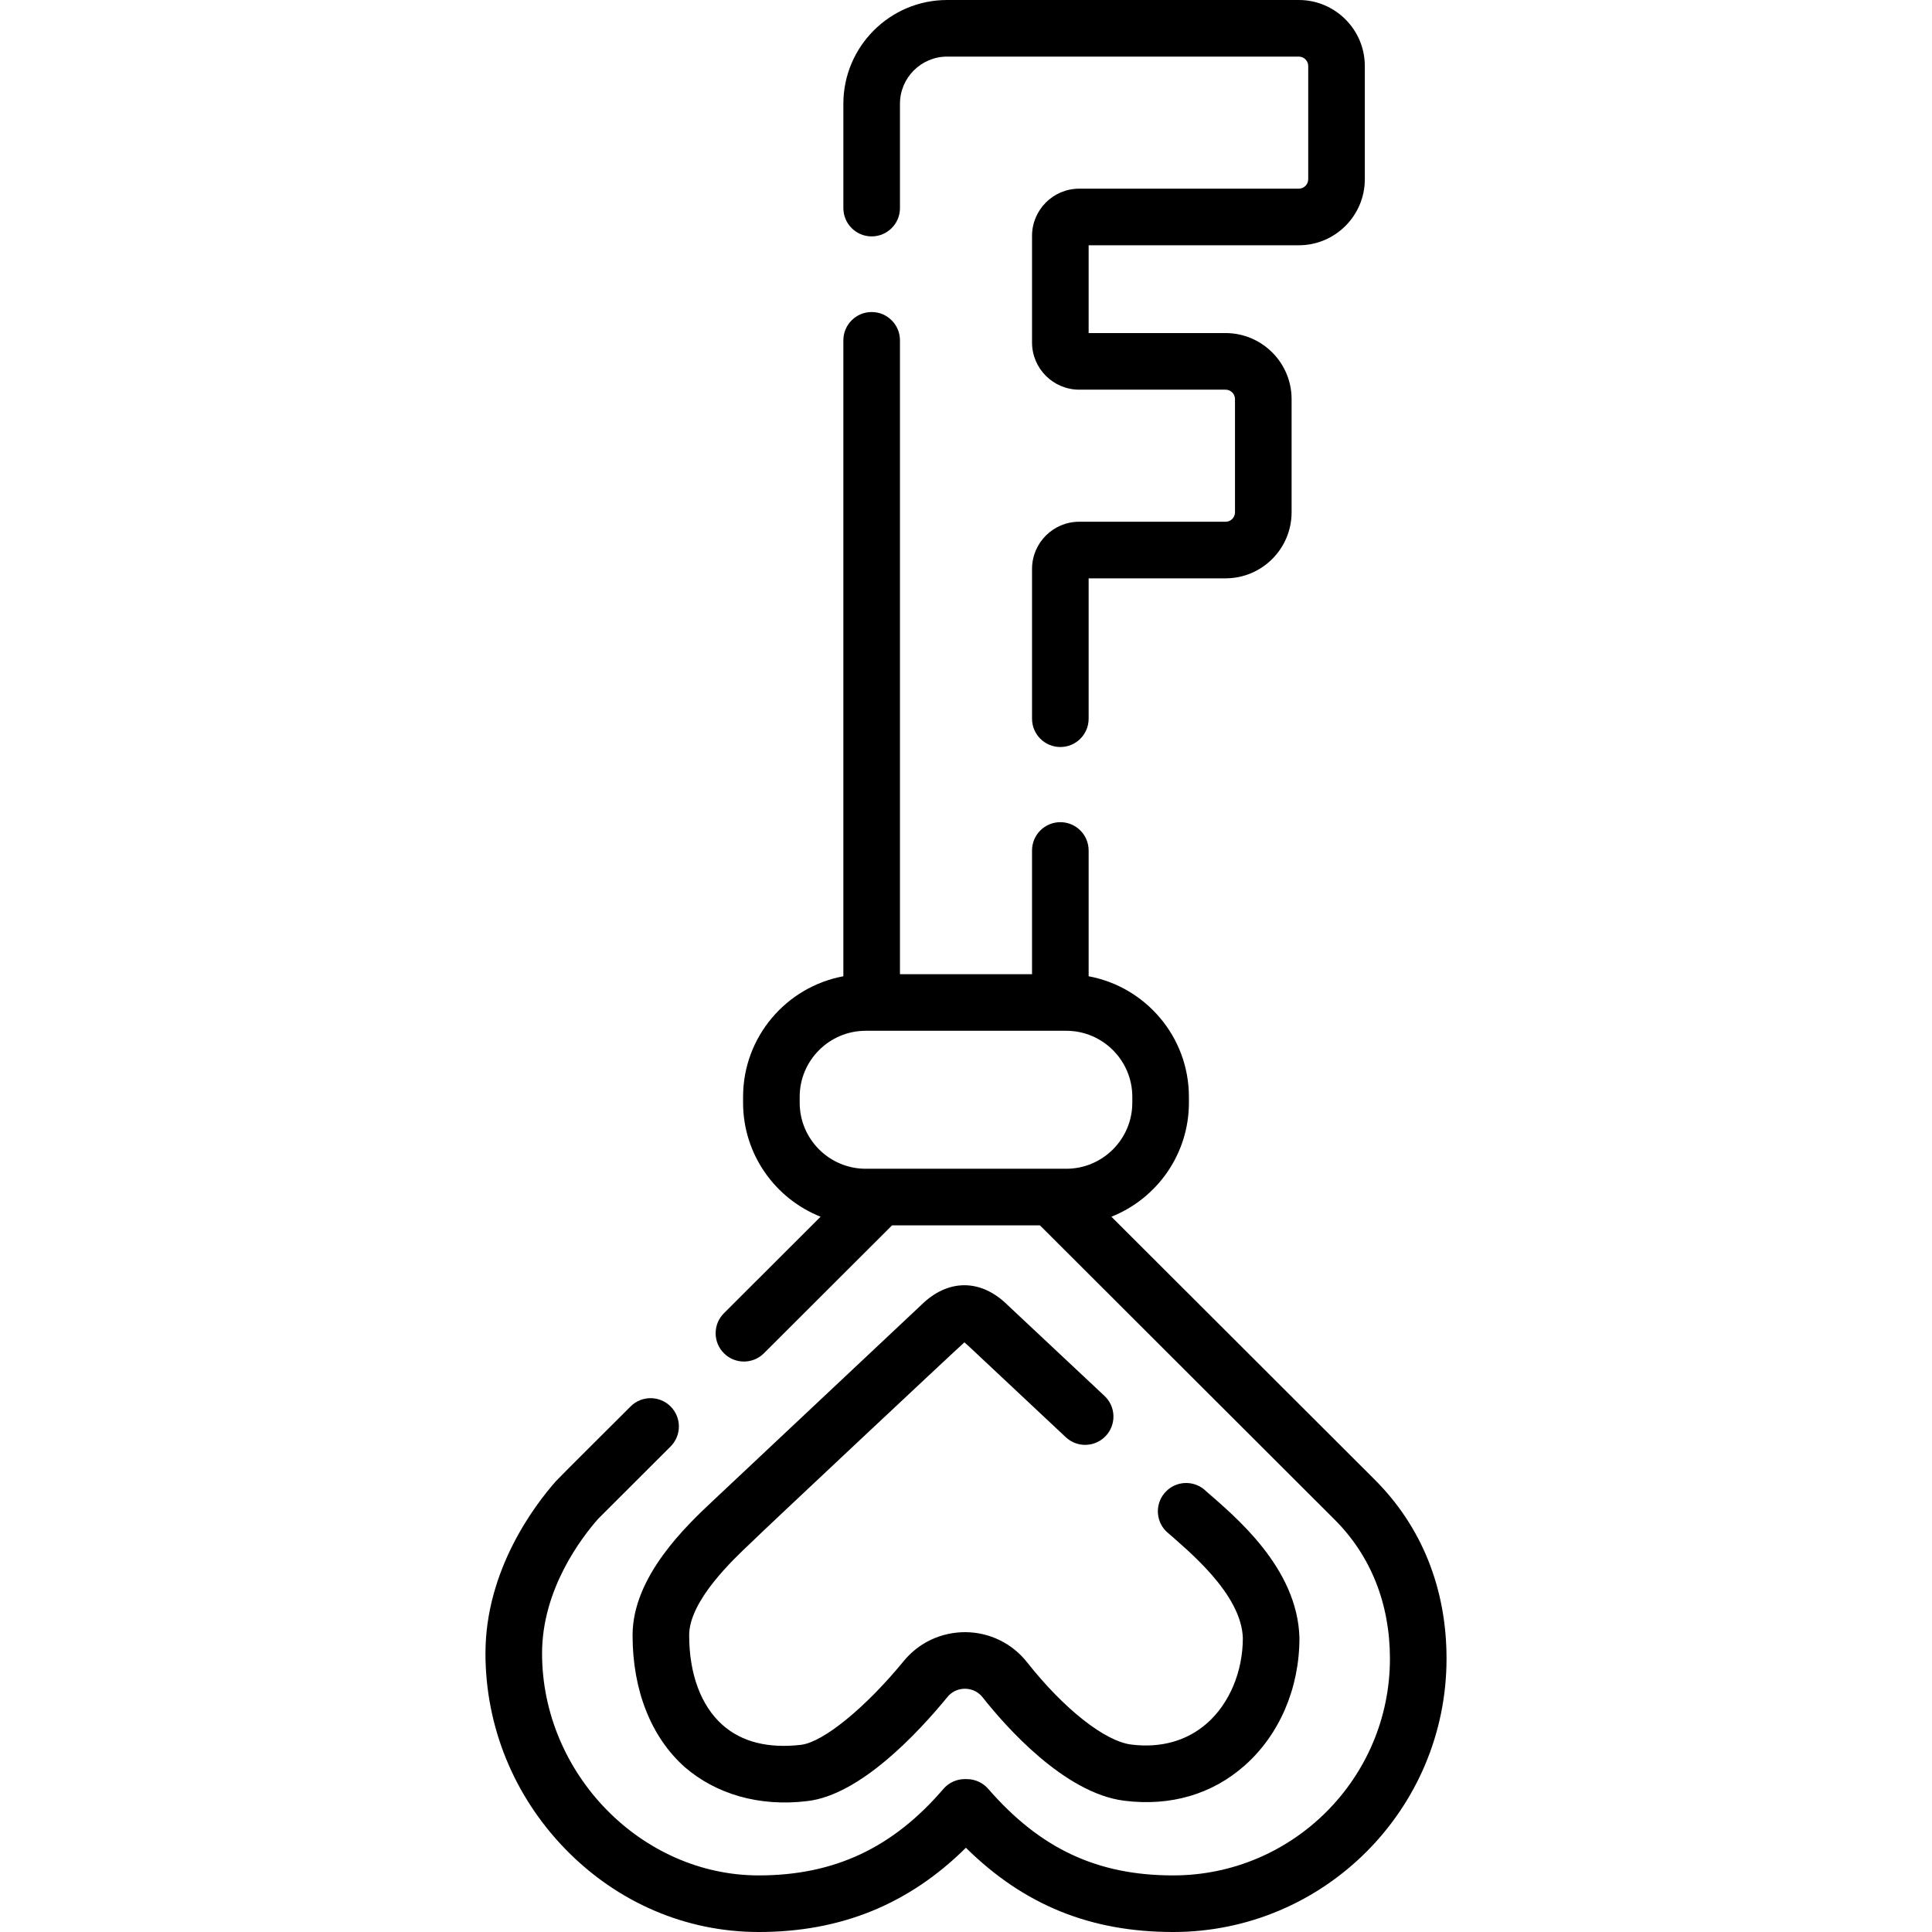 <svg id="Capa_1" enable-background="new 0 0 512 512" height="512" viewBox="0 0 512 512" width="512" xmlns="http://www.w3.org/2000/svg"><g><path d="m231 62.649c4.142 0 7.5-3.358 7.5-7.5v-27.649c0-6.893 5.607-12.5 12.5-12.5h93.191c1.379 0 2.5 1.122 2.5 2.5v30c0 1.378-1.121 2.5-2.5 2.5h-58.191c-6.893 0-12.5 5.607-12.5 12.5v28.266c0 6.893 5.607 12.5 12.5 12.5h38.787c1.379 0 2.5 1.122 2.5 2.5v30c0 1.378-1.121 2.5-2.5 2.5h-38.787c-6.893 0-12.5 5.607-12.5 12.5v39.703c0 4.142 3.357 7.5 7.5 7.5s7.5-3.358 7.5-7.5v-37.203h36.287c9.649 0 17.5-7.851 17.5-17.5v-30c0-9.649-7.851-17.5-17.5-17.5h-36.287v-23.266h55.691c9.649 0 17.5-7.851 17.5-17.5v-30c0-9.649-7.851-17.5-17.5-17.5h-93.191c-15.164 0-27.5 12.336-27.5 27.5v27.649c0 4.142 3.358 7.5 7.5 7.5z"/><path d="m364.18 391.987-69.646-69.544c12.018-4.775 20.54-16.512 20.54-30.21v-1.564c0-15.896-11.475-29.154-26.574-31.949v-33.336c0-4.142-3.357-7.5-7.5-7.5s-7.5 3.358-7.5 7.5v32.785h-35v-167.978c0-4.142-3.358-7.5-7.5-7.5s-7.5 3.358-7.5 7.5v168.528c-15.1 2.794-26.575 16.053-26.575 31.949v1.564c0 13.698 8.522 25.435 20.539 30.209l-25.611 25.574c-2.931 2.927-2.935 7.675-.008 10.606 1.465 1.467 3.386 2.201 5.307 2.201 1.917 0 3.835-.731 5.299-2.193l33.948-33.897h39.199l77.999 77.886c9.65 9.575 14.752 22.348 14.751 36.939-.001 31.674-25.77 57.443-57.442 57.443-20.115 0-35.233-7.075-49.02-22.939-1.414-1.627-3.459-2.567-5.614-2.581l-.537-.003c-.016 0-.032 0-.048 0-2.188 0-4.269.956-5.694 2.619-13.393 15.626-28.935 22.904-48.913 22.904-31.107 0-57.407-26.931-57.428-58.808-.012-17.031 10.443-30.688 14.892-35.719l19.167-19.138c2.931-2.927 2.935-7.675.008-10.606s-7.676-2.935-10.606-.008c-.657.693-18.887 18.789-19.756 19.764-5.628 6.362-18.719 23.552-18.704 45.717.013 19.375 7.527 37.774 21.158 51.808 13.773 14.18 31.981 21.99 51.269 21.99 21.706 0 39.738-7.316 54.896-22.323 15.392 15.194 33.033 22.323 54.93 22.323 39.942 0 72.44-32.497 72.442-72.441.002-18.68-6.633-35.136-19.168-47.572zm-152.255-99.755v-1.564c0-9.649 7.851-17.5 17.5-17.5h53.149c9.649 0 17.5 7.851 17.5 17.5v1.564c0 9.649-7.851 17.5-17.5 17.5h-53.149c-9.649 0-17.5-7.85-17.5-17.5z"/><path d="m181.455 468.292c8.221 7.106 19.662 10.583 32.519 9.009 13.945-1.608 29.233-17.967 37.105-27.575 1.578-1.927 3.593-2.191 4.678-2.188 1.075.01 3.109.32 4.662 2.287 5.977 7.572 21.599 25.397 37.529 27.387 12.234 1.526 23.249-1.69 31.87-9.304 9.245-8.162 14.547-20.494 14.547-33.834-.466-18.589-17.126-32.233-24.74-38.89-2.94-2.915-7.687-2.897-10.605.043-2.917 2.94-2.898 7.689.042 10.607 5.737 5.07 19.898 16.489 20.304 28.24 0 8.907-3.542 17.352-9.475 22.589-5.304 4.683-12.248 6.641-20.083 5.664-7.015-.876-17.854-9.431-27.615-21.796-3.964-5.021-9.905-7.934-16.3-7.992-6.414-.027-12.371 2.743-16.417 7.682-10.143 12.38-21.336 21.501-27.22 22.18-8.735 1.007-15.739-.777-20.819-5.305-5.675-5.059-8.801-13.488-8.801-23.735 0-9.129 11.591-20.025 16.541-24.678 1.772-1.84 53.988-50.82 56.396-52.942.146.102.133.094 1.092.962l25.779 24.173c3.022 2.834 7.769 2.681 10.601-.34 2.834-3.021 2.681-7.768-.341-10.601l-25.7-24.101c-7.06-6.975-15.798-6.976-22.861 0 0 0-53.133 49.95-55.239 51.92-6.903 6.489-21.267 19.992-21.267 35.607-.002 14.582 4.906 26.988 13.818 34.931z"/></g></svg>